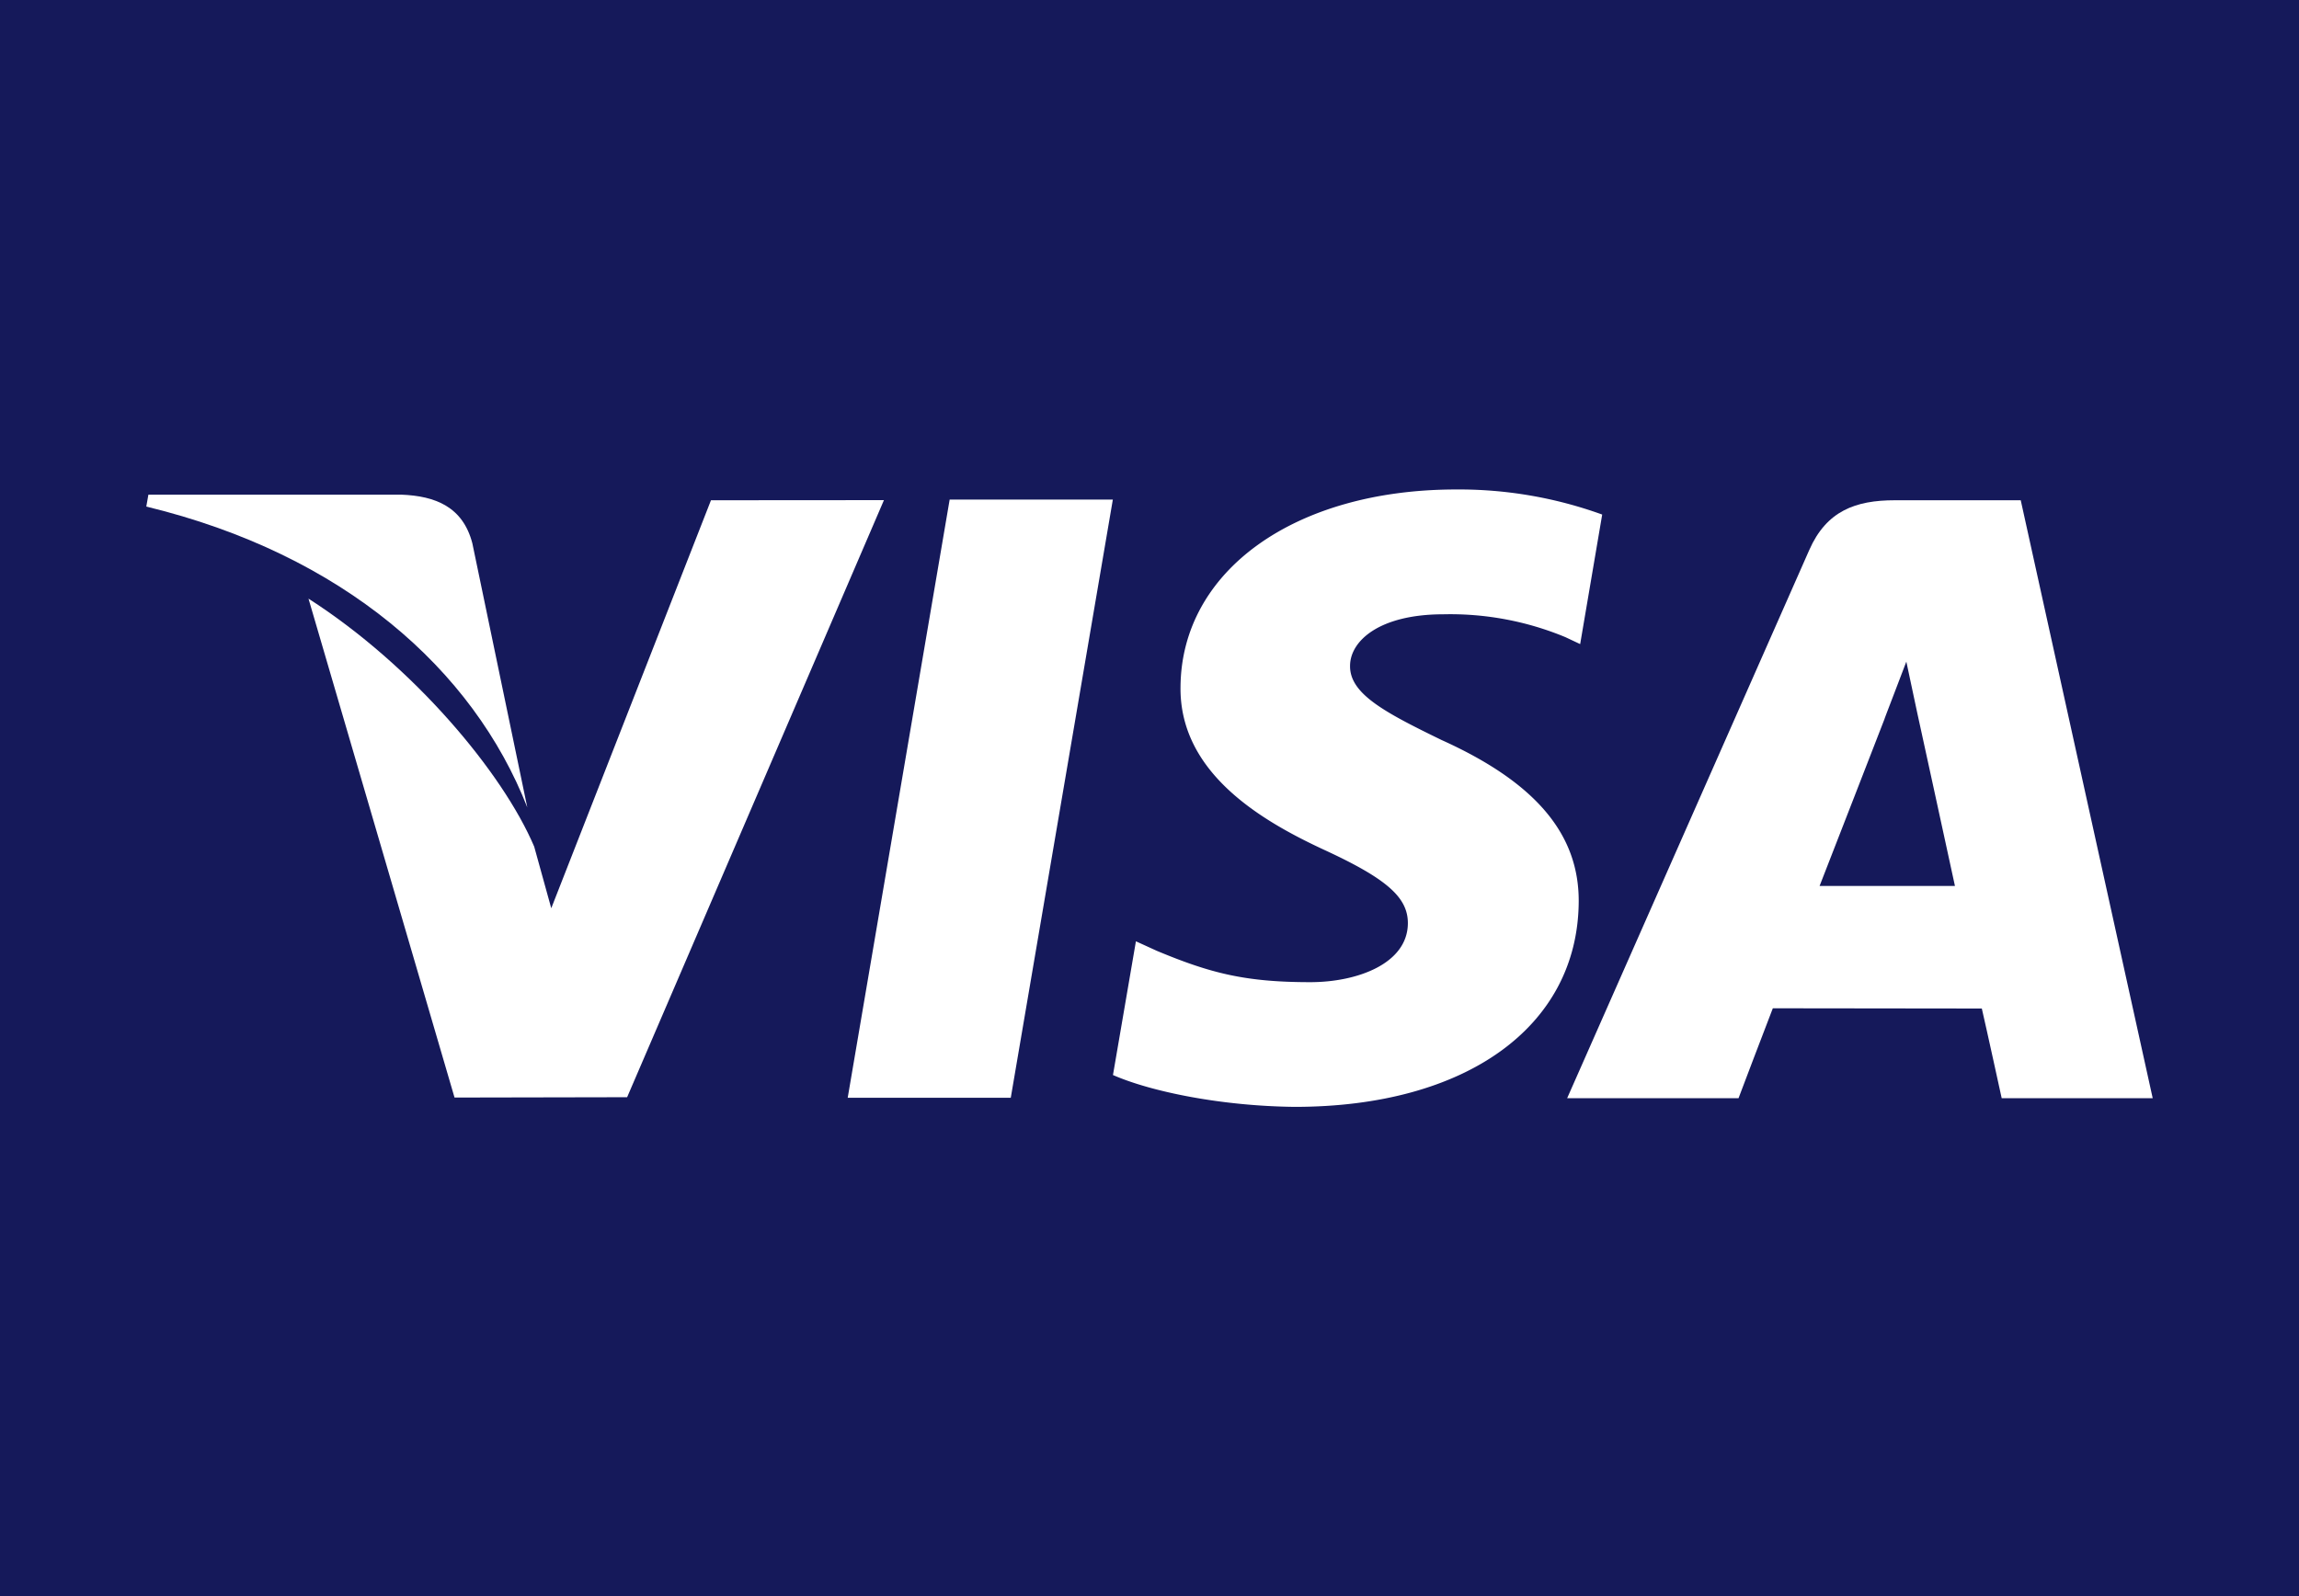 <svg id="Camada_2" data-name="Camada 2" xmlns="http://www.w3.org/2000/svg" viewBox="0 0 550 381.94"><defs><style>.cls-1{fill:#15195a;}.cls-2{fill:#fff;}</style></defs><rect class="cls-1" width="550" height="381.94"/><polygon class="cls-2" points="227.19 119.55 202.8 262.7 241.81 262.7 266.23 119.55 227.19 119.55"/><path class="cls-2" d="M170.09,119.71l-38.21,97.63L127.8,202.6c-7.54-17.76-28.93-43.27-54-59.35l34.94,119.39,41.29-.08,61.44-142.88Z"/><path class="cls-2" d="M113,130c-2.27-8.72-8.84-11.32-17-11.63H35.5l-.5,2.85c47.07,11.42,78.22,38.93,91.15,72Z"/><path class="cls-2" d="M345.3,147a71.84,71.84,0,0,1,29.2,5.47l3.53,1.66,5.27-31a100.64,100.64,0,0,0-34.95-6c-38.55,0-65.72,19.42-65.93,47.25-.26,20.56,19.35,32,34.16,38.89,15.21,7,20.3,11.49,20.23,17.76-.12,9.58-12.12,14-23.33,14-15.62,0-23.92-2.16-36.73-7.5l-5-2.28-5.49,32c9.13,4,26,7.44,43.47,7.62,41,0,67.66-19.18,67.95-48.92.17-16.26-10.24-28.68-32.79-38.86-13.65-6.64-22-11.06-21.91-17.76C323,153.36,330,147,345.3,147Z"/><path class="cls-2" d="M483.43,119.71H453.29c-9.37,0-16.33,2.55-20.44,11.88l-57.93,131.2h41s6.68-17.65,8.2-21.51l50,.06c1.16,5,4.75,21.45,4.75,21.45H515ZM435.31,212c3.22-8.22,15.55-40,15.55-40-.21.39,3.18-8.28,5.2-13.67l2.63,12.35s7.47,34.18,9,41.33Z"/></svg>